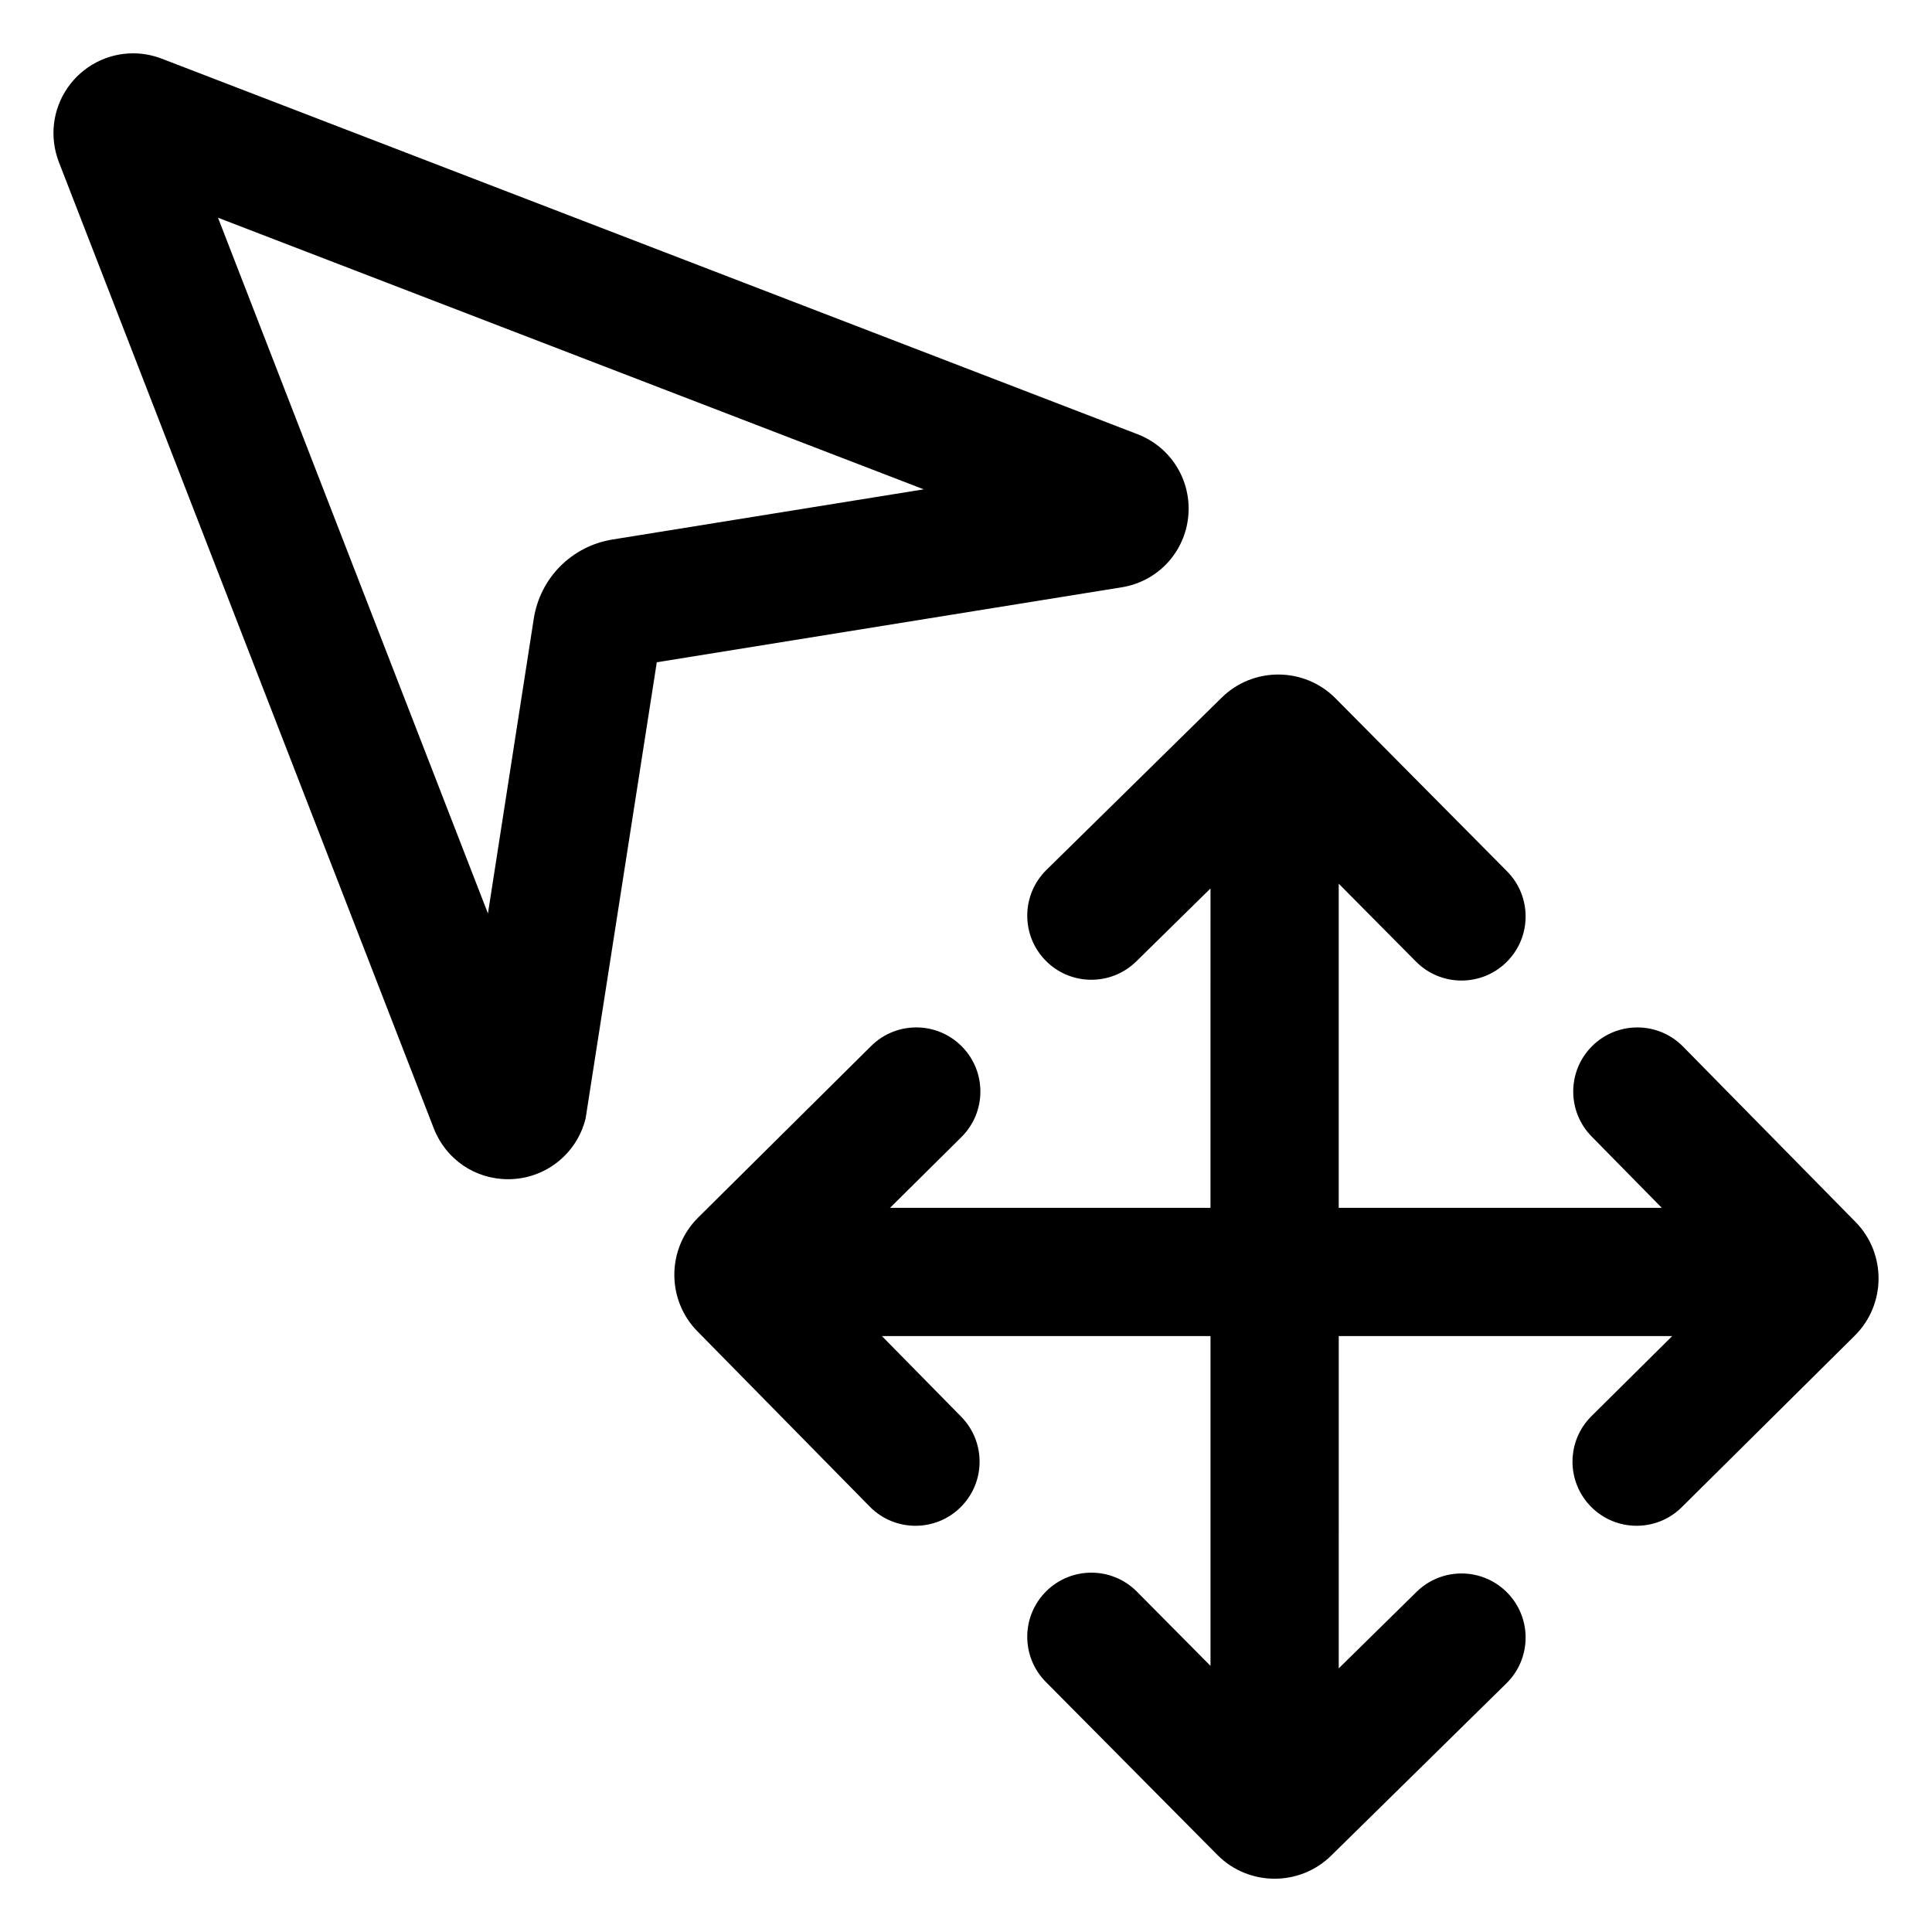 <?xml version="1.0" encoding="UTF-8"?>
<!-- Uploaded to: ICON Repo, www.svgrepo.com, Generator: ICON Repo Mixer Tools -->
<svg fill="#000000" width="800px" height="800px" version="1.1" viewBox="144 144 512 512" xmlns="http://www.w3.org/2000/svg">
 <g>
  <path d="m443.05 299.28c8.957-2.258 15.348-9.969 15.91-19.191 0.559-9.238-4.867-17.688-13.512-21.023l-258.56-99.508c-2.453-0.945-5.012-1.426-7.621-1.426-6.938 0-13.438 3.43-17.391 9.18-3.941 5.734-4.809 13.043-2.281 19.629l99.352 256.07c3.184 8.195 10.914 13.492 19.695 13.492 9.777 0 18.227-6.637 20.555-16.125l18.859-120.87 123.56-19.926zm-136.7-12.309c-10.82 1.734-19.219 10.184-20.898 21.004l-12.141 78.102-71.539-184.38 187.03 71.98z"/>
  <path d="m590.03 421.36c-6.578-6.695-17.336-6.785-24.027-0.207-6.695 6.578-6.781 17.336-0.207 24.027l18.59 18.906h-85.609v-85.898l20.469 20.641c3.32 3.352 7.691 5.027 12.066 5.027 4.324 0 8.652-1.637 11.965-4.922 6.664-6.606 6.711-17.367 0.102-24.031l-45.465-45.848c-8.246-8.316-21.766-8.414-30.137-0.191l-46.465 45.68c-6.691 6.578-6.781 17.336-0.207 24.027 6.578 6.691 17.336 6.781 24.027 0.207l19.664-19.332-0.004 84.641h-84.922l18.914-18.75c6.664-6.606 6.711-17.367 0.102-24.031-6.606-6.664-17.359-6.715-24.027-0.102l-45.852 45.469c-8.328 8.258-8.41 21.781-0.191 30.133l45.68 46.465c3.324 3.387 7.719 5.078 12.117 5.078 4.301 0 8.602-1.621 11.91-4.875 6.695-6.578 6.781-17.336 0.207-24.027l-21.016-21.375h87.082v87.402l-19.508-19.672c-6.606-6.664-17.367-6.711-24.027-0.102-6.664 6.606-6.711 17.367-0.102 24.031l45.469 45.852c4.16 4.195 9.656 6.297 15.16 6.297 5.41 0 10.828-2.035 14.973-6.106l46.465-45.68c6.695-6.578 6.781-17.336 0.207-24.027-6.578-6.695-17.336-6.785-24.031-0.207l-20.621 20.273 0.004-88.062h88.375l-21.402 21.219c-6.664 6.606-6.711 17.367-0.102 24.031 3.32 3.352 7.691 5.027 12.066 5.027 4.324 0 8.652-1.637 11.961-4.922l45.852-45.469c8.328-8.258 8.41-21.781 0.191-30.133z"/>
 </g>
</svg>